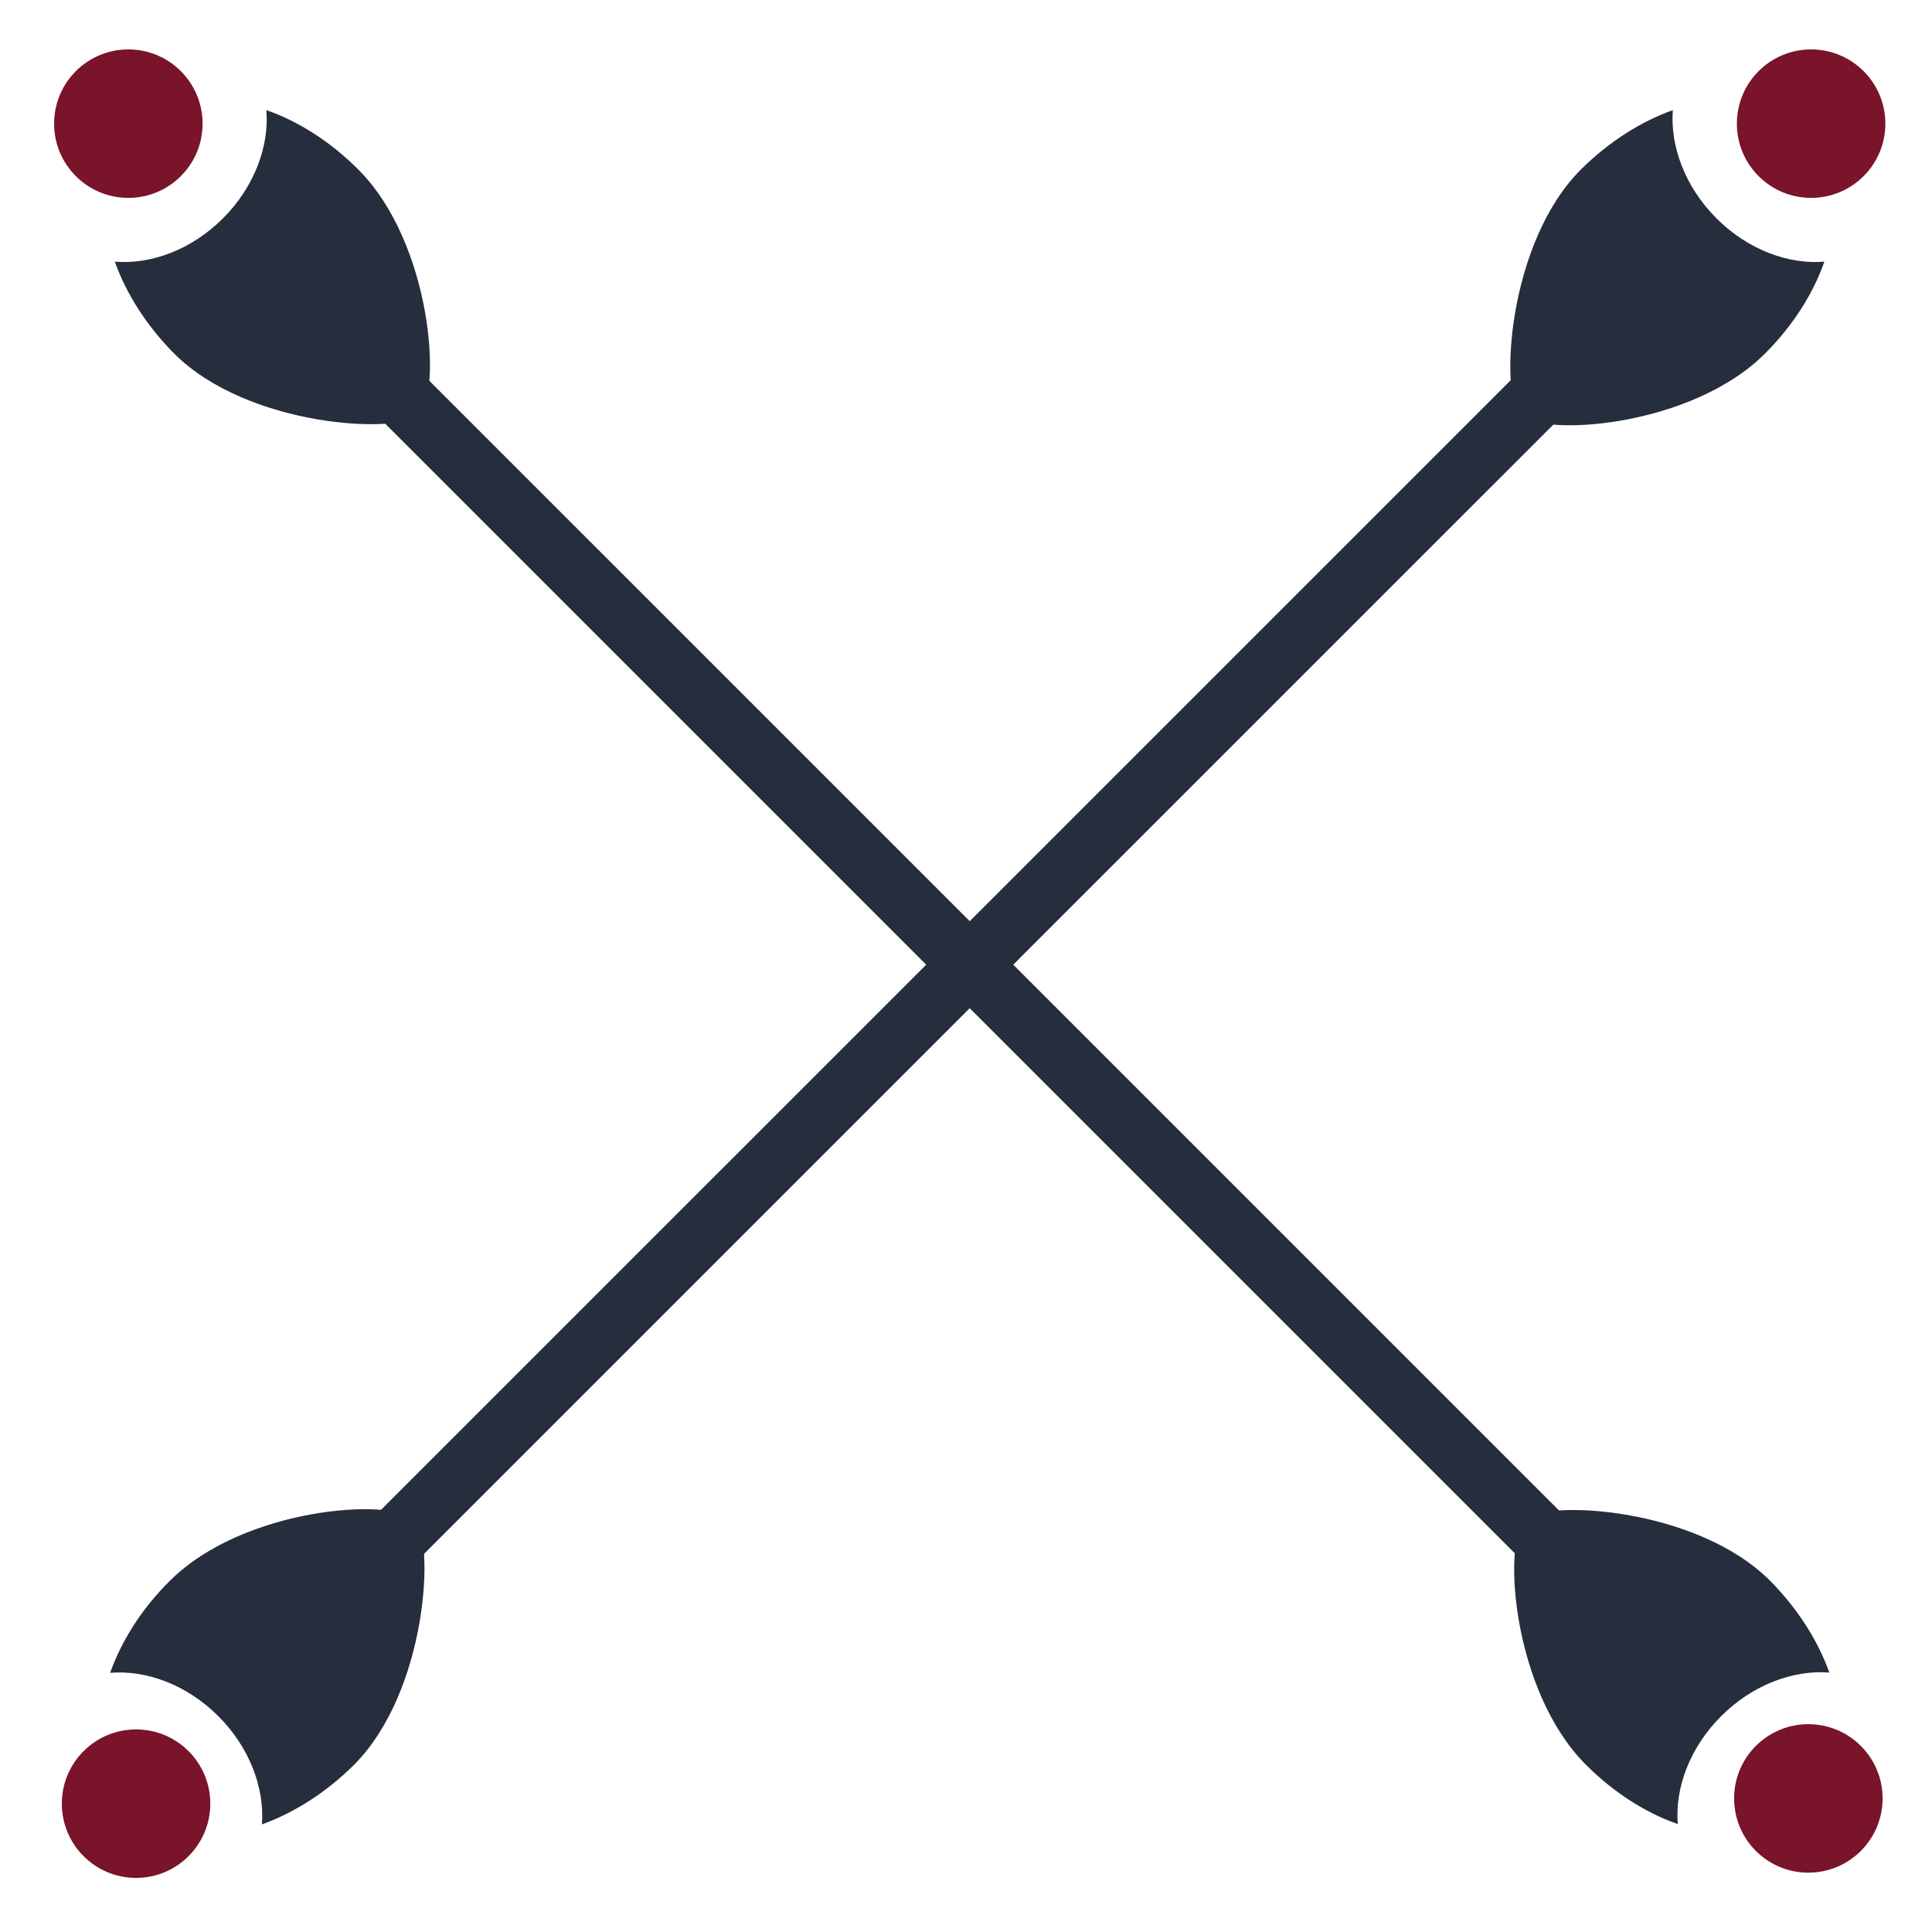 <svg xmlns="http://www.w3.org/2000/svg" id="Warstwa_1" x="0" y="0" version="1.1" viewBox="0 0 700 700" xml:space="preserve"><style>.st0{fill:#262d3d}.st1{fill:#79142a}</style><path d="M621.9 79.1c-11.4-11.4-16.8-26.1-15.8-39.2-11.5 4.1-23.1 11.4-33.3 21.5-26.7 26.7-29.4 81.5-22.1 88.8 8.2 8.2 62.1 4.6 88.8-22.1 10.2-10.2 17.5-21.8 21.5-33.3-13 1.1-27.7-4.3-39.1-15.7z" class="st0"/><path d="M339.7 48.8H362v602.4h-22.3z" class="st0" transform="rotate(45.001 350.891 350.043)"/><path d="M79.1 621.8c11.4 11.4 16.8 26.1 15.8 39.2 11.5-4.1 23.1-11.4 33.3-21.5 26.7-26.7 29.4-81.5 22.1-88.8-8.2-8.2-62.1-4.6-88.8 22.1C51.2 583 44 594.6 39.9 606.1c13.1-1.1 27.8 4.3 39.2 15.7z" class="st0"/><circle cx="656.2" cy="44.8" r="26.9" class="st1"/><circle cx="49.3" cy="653.5" r="26.9" class="st1"/><g><path d="M80.8 79.1C69.4 90.5 54.7 95.9 41.6 94.8c4.1 11.5 11.4 23.1 21.5 33.3 26.7 26.7 81.5 29.4 88.8 22.1 8.2-8.2 4.6-62.1-22.1-88.8-10.2-10.2-21.8-17.5-33.3-21.5 1.1 13-4.3 27.8-15.7 39.2z" class="st0"/><path d="M340.7 48.8H363v602.4h-22.3z" class="st0" transform="rotate(-45.001 351.798 350.052)"/><path d="M623.6 621.8c11.4-11.4 26.1-16.8 39.2-15.8-4.1-11.5-11.4-23.1-21.5-33.3-26.7-26.7-81.5-29.4-88.8-22.1-8.2 8.2-4.6 62.1 22.1 88.8 10.2 10.2 21.8 17.5 33.3 21.5-1.1-13 4.3-27.7 15.7-39.1z" class="st0"/><circle cx="46.5" cy="44.8" r="26.9" class="st1"/><circle cx="655.2" cy="651.6" r="26.9" class="st1"/></g></svg>
